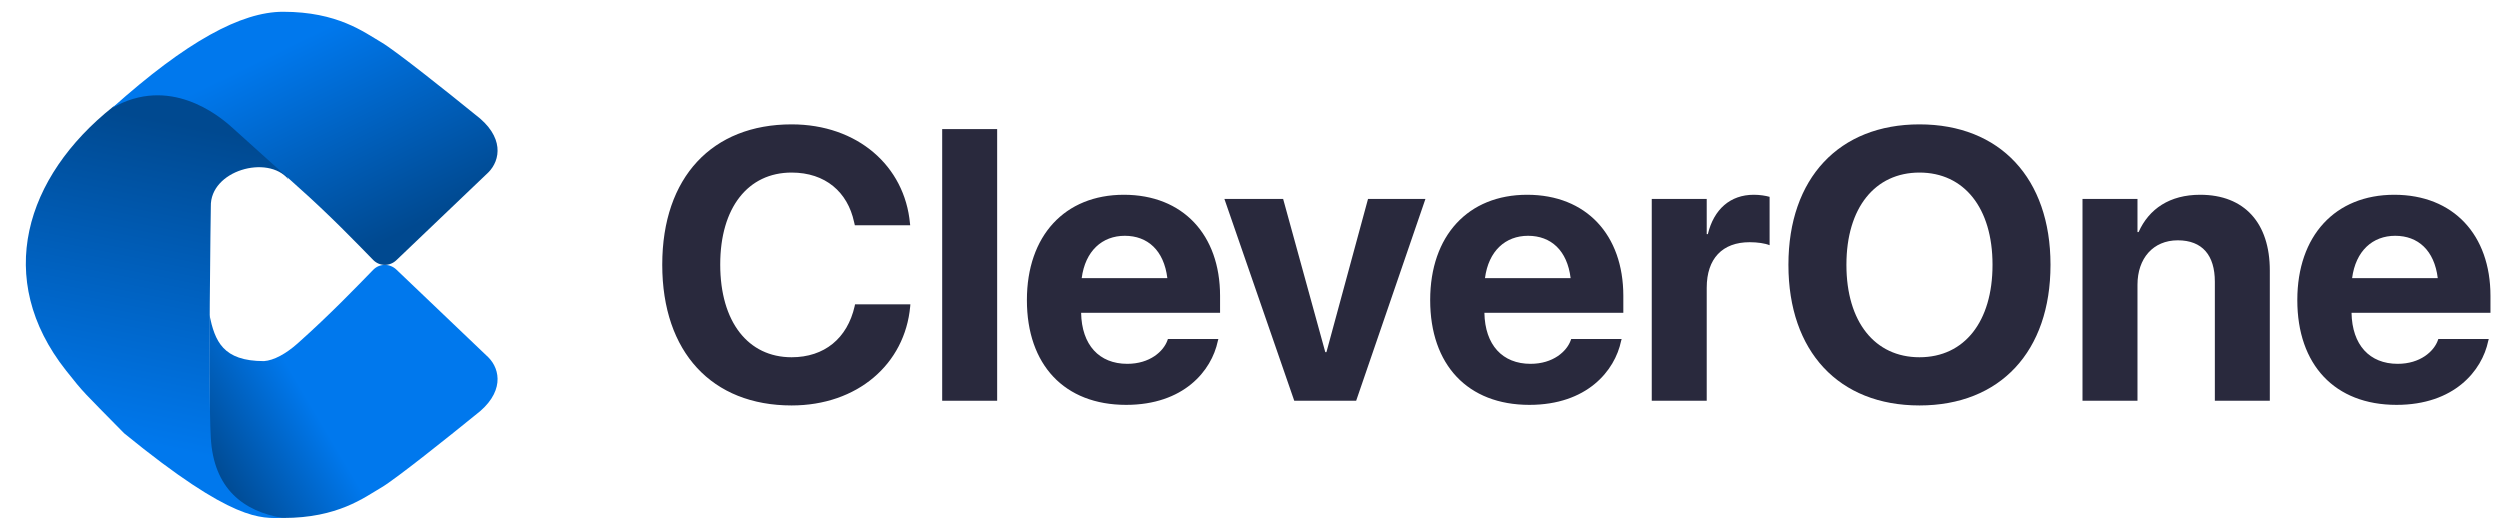 <?xml version="1.0" encoding="UTF-8"?> <svg xmlns="http://www.w3.org/2000/svg" width="151" height="32" viewBox="0 0 151 32" fill="none"><path d="M29.501 21.587L23.943 16.285C23.544 15.903 22.927 15.902 22.541 16.298C21.584 17.278 19.963 18.977 17.97 20.749C17.271 21.37 16.537 21.769 15.946 21.811C13.451 21.811 12.98 20.604 12.648 19.011C12.648 19.011 12.612 25.259 12.703 27.324C12.794 29.388 14.588 31.285 17.11 31.285C20.409 31.285 21.989 30.055 23.042 29.441C23.885 28.949 27.163 26.329 28.697 25.081C30.493 23.739 30.221 22.314 29.501 21.587Z" fill="url(#paint0_linear_898_20522)"></path><path d="M12.734 12.476C12.678 10.296 16.168 9.318 17.415 10.827C16.168 7.445 10.795 3.979 6.807 6.467C1.517 10.687 -0.387 16.837 3.982 22.37C5.108 23.795 4.974 23.6 7.499 26.171C14.146 31.593 15.752 31.286 17.082 31.286C14.7 30.894 12.903 29.51 12.734 26.451C12.565 23.391 12.734 12.476 12.734 12.476Z" fill="url(#paint1_linear_898_20522)"></path><path d="M29.5 10.409L23.943 15.714C23.544 16.096 22.927 16.097 22.541 15.702C21.581 14.721 19.953 13.02 17.955 11.247L14.015 7.698C13.182 6.943 10.213 4.54 6.771 6.524C11.267 2.5 14.57 0.711 17.095 0.711C20.398 0.711 21.979 1.941 23.034 2.555C23.878 3.047 27.16 5.667 28.695 6.915C30.494 8.257 30.222 9.682 29.5 10.409Z" fill="url(#paint2_linear_898_20522)"></path><path d="M144.75 24.454C141.021 24.454 138.758 22.032 138.758 18.131V18.12C138.758 14.242 141.043 11.764 144.614 11.764C148.184 11.764 150.424 14.186 150.424 17.87V18.893H142.033C142.067 20.838 143.124 21.975 144.819 21.975C146.183 21.975 147.013 21.224 147.252 20.542L147.275 20.474H150.322L150.288 20.599C149.913 22.396 148.23 24.454 144.75 24.454ZM144.671 14.242C143.306 14.242 142.283 15.152 142.067 16.801H147.241C147.036 15.118 146.047 14.242 144.671 14.242Z" fill="#29293D"></path><path d="M125.783 24.203V12.014H129.104V14.015H129.172C129.797 12.617 131.048 11.764 132.89 11.764C135.574 11.764 137.097 13.481 137.097 16.335V24.203H133.777V17.017C133.777 15.425 133.027 14.515 131.537 14.515C130.047 14.515 129.104 15.607 129.104 17.199V24.203H125.783Z" fill="#29293D"></path><path d="M115.936 24.489C111.058 24.489 108.021 21.225 108.021 16.006V15.983C108.021 10.764 111.08 7.512 115.936 7.512C120.802 7.512 123.85 10.775 123.85 15.983V16.006C123.85 21.225 120.814 24.489 115.936 24.489ZM115.936 21.578C118.665 21.578 120.348 19.406 120.348 16.006V15.983C120.348 12.56 118.631 10.423 115.936 10.423C113.252 10.423 111.524 12.549 111.524 15.983V16.006C111.524 19.44 113.241 21.578 115.936 21.578Z" fill="#29293D"></path><path d="M99.766 24.203V12.014H103.086V14.14H103.154C103.518 12.639 104.507 11.764 105.929 11.764C106.293 11.764 106.634 11.82 106.884 11.889V14.811C106.611 14.697 106.156 14.629 105.679 14.629C104.041 14.629 103.086 15.607 103.086 17.381V24.203H99.766Z" fill="#29293D"></path><path d="M92.375 24.454C88.646 24.454 86.383 22.032 86.383 18.131V18.12C86.383 14.242 88.668 11.764 92.239 11.764C95.809 11.764 98.049 14.186 98.049 17.87V18.893H89.658C89.692 20.838 90.749 21.975 92.444 21.975C93.808 21.975 94.638 21.224 94.877 20.542L94.9 20.474H97.947L97.913 20.599C97.538 22.396 95.855 24.454 92.375 24.454ZM92.296 14.242C90.931 14.242 89.908 15.152 89.692 16.801H94.866C94.661 15.118 93.672 14.242 92.296 14.242Z" fill="#29293D"></path><path d="M78.172 24.203L73.953 12.014H77.501L80.048 21.27H80.116L82.629 12.014H86.097L81.913 24.203H78.172Z" fill="#29293D"></path><path d="M68.018 24.454C64.288 24.454 62.025 22.032 62.025 18.131V18.12C62.025 14.242 64.311 11.764 67.882 11.764C71.452 11.764 73.692 14.186 73.692 17.87V18.893H65.3C65.334 20.838 66.392 21.975 68.086 21.975C69.451 21.975 70.281 21.224 70.519 20.542L70.542 20.474H73.59L73.556 20.599C73.18 22.396 71.497 24.454 68.018 24.454ZM67.938 14.242C66.574 14.242 65.55 15.152 65.334 16.801H70.508C70.303 15.118 69.314 14.242 67.938 14.242Z" fill="#29293D"></path><path d="M56.908 24.205V7.797H60.228V24.205H56.908Z" fill="#29293D"></path><path d="M47.812 24.489C43.013 24.489 40 21.282 40 15.995V15.983C40 10.696 43.025 7.512 47.812 7.512C51.792 7.512 54.646 10.025 54.964 13.504L54.976 13.607H51.633L51.587 13.413C51.2 11.605 49.859 10.423 47.812 10.423C45.185 10.423 43.502 12.538 43.502 15.972V15.983C43.502 19.44 45.185 21.578 47.812 21.578C49.79 21.578 51.178 20.441 51.621 18.496L51.644 18.382H54.987L54.976 18.508C54.657 21.998 51.78 24.489 47.812 24.489Z" fill="#29293D"></path><defs><linearGradient id="paint0_linear_898_20522" x1="19.798" y1="26.152" x2="13.554" y2="29.857" gradientUnits="userSpaceOnUse"><stop stop-color="#0078ED"></stop><stop offset="1" stop-color="#004990"></stop></linearGradient><linearGradient id="paint1_linear_898_20522" x1="7.825" y1="26.655" x2="11.641" y2="7.639" gradientUnits="userSpaceOnUse"><stop stop-color="#0078ED"></stop><stop offset="1" stop-color="#004990"></stop></linearGradient><linearGradient id="paint2_linear_898_20522" x1="15.97" y1="3.471" x2="21.75" y2="15.286" gradientUnits="userSpaceOnUse"><stop stop-color="#0078ED"></stop><stop offset="1" stop-color="#004990"></stop></linearGradient></defs></svg> 